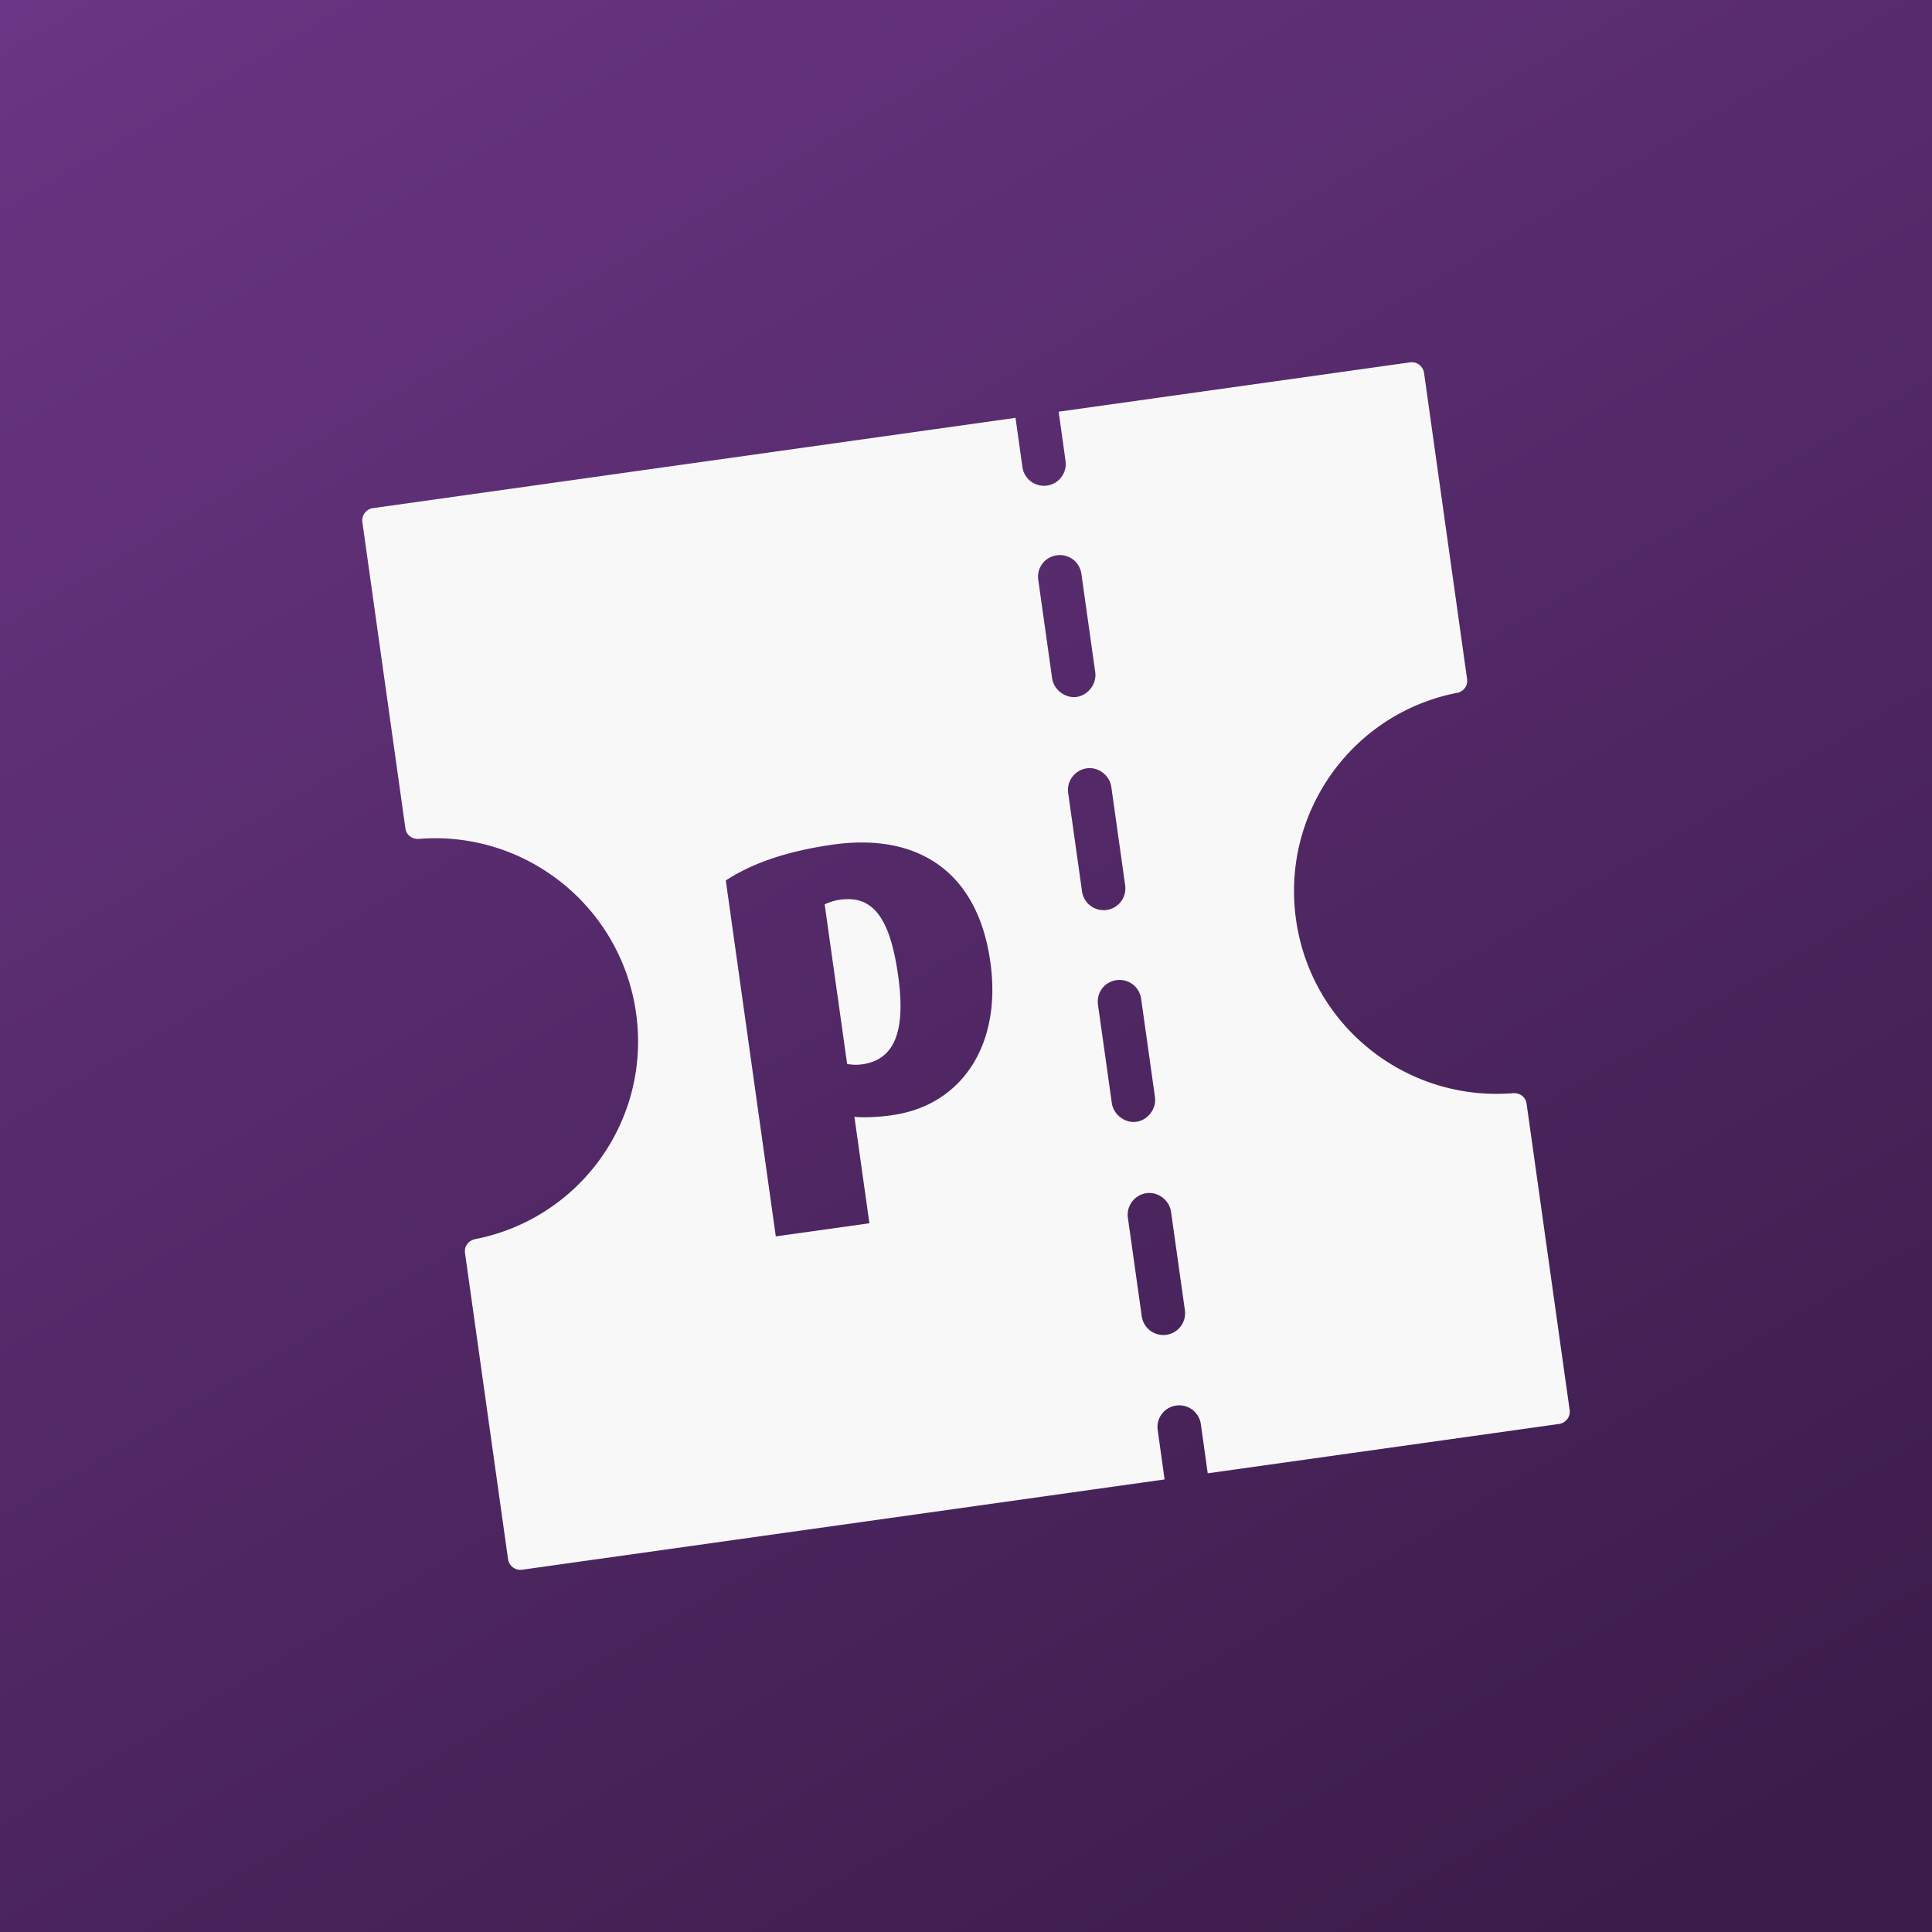 <svg xmlns="http://www.w3.org/2000/svg" width="160" height="160" fill="none"><rect width="100%" height="100%" fill="#808080" stroke="none"/><g clip-path="url(#a)"><path fill="url(#b)" d="M160 0H0v160h160V0z"/><path fill="#F8F8F8" fill-rule="evenodd" d="M121.497 56.232c.078.562-.274 1.023-.828 1.156l-.008-.008c-8.657 1.688-14.58 9.9-13.33 18.776s9.197 15.095 17.987 14.376c.562-.03 1.031.32 1.109.883l3.563 25.347a1.03 1.03 0 0 1-.875 1.164l-29.097 4.087-.57-4.079a1.805 1.805 0 0 0-2.04-1.531 1.785 1.785 0 0 0-1.531 2.039l.57 4.078-53.209 7.478a1.031 1.031 0 0 1-1.164-.875l-3.563-25.347c-.078-.562.273-1.023.828-1.156 8.657-1.68 14.588-9.845 13.338-18.721s-9.205-15.142-17.995-14.424c-.562.032-1.031-.32-1.11-.882L30.01 43.245a1.031 1.031 0 0 1 .875-1.164l53.217-7.478.57 4.079a1.805 1.805 0 0 0 2.04 1.531 1.805 1.805 0 0 0 1.531-2.04l-.57-4.078 29.097-4.086a1.031 1.031 0 0 1 1.164.875l3.563 25.347zm-50.74 36.254c.586.07 1.781.062 3.156-.133l.008-.008c5.657-.797 9.072-5.743 8.095-12.681-1.086-7.704-6.235-10.673-13.017-9.72-4.235.602-6.938 1.703-8.892 2.97l4.141 29.479L72 101.307l-1.242-8.821zm25.839 18.057a1.806 1.806 0 0 0 1.531-2.04l-1.148-8.157c-.141-.945-1.055-1.672-2.04-1.531a1.805 1.805 0 0 0-1.531 2.039l1.148 8.157a1.806 1.806 0 0 0 2.04 1.532zM94.119 92.9c.945-.14 1.664-1.086 1.531-2.04l-1.148-8.157a1.805 1.805 0 0 0-2.04-1.531c-1 .14-1.672 1.04-1.531 2.04l1.148 8.156c.141.946 1.094 1.672 2.04 1.532zm-2.47-17.541a1.805 1.805 0 0 0 1.532-2.04l-1.148-8.157c-.141-.945-1.055-1.672-2.04-1.531a1.805 1.805 0 0 0-1.531 2.04l1.148 8.156a1.805 1.805 0 0 0 2.04 1.532zm-2.476-17.643c.945-.14 1.664-1.086 1.531-2.04l-1.148-8.156a1.797 1.797 0 0 0-2.04-1.532 1.785 1.785 0 0 0-1.53 2.04l1.148 8.157c.14.945 1.086 1.664 2.039 1.531zM68.296 74.898a4.412 4.412 0 0 1 1.297-.39h.007c2.805-.391 4.134 1.71 4.782 6.297.625 4.492-.226 6.946-2.977 7.337-.508.07-.93.03-1.25-.032l-1.86-13.212z" clip-rule="evenodd"/></g><defs><linearGradient id="b" x1="178.571" x2="-48.529" y1="274.286" y2="-110.48" gradientUnits="userSpaceOnUse"><stop offset=".27" stop-color="#3B1C4A"/><stop offset="1" stop-color="#8644A6"/></linearGradient><clipPath id="a"><path fill="#fff" d="M0 0h160v160H0z"/></clipPath></defs></svg>